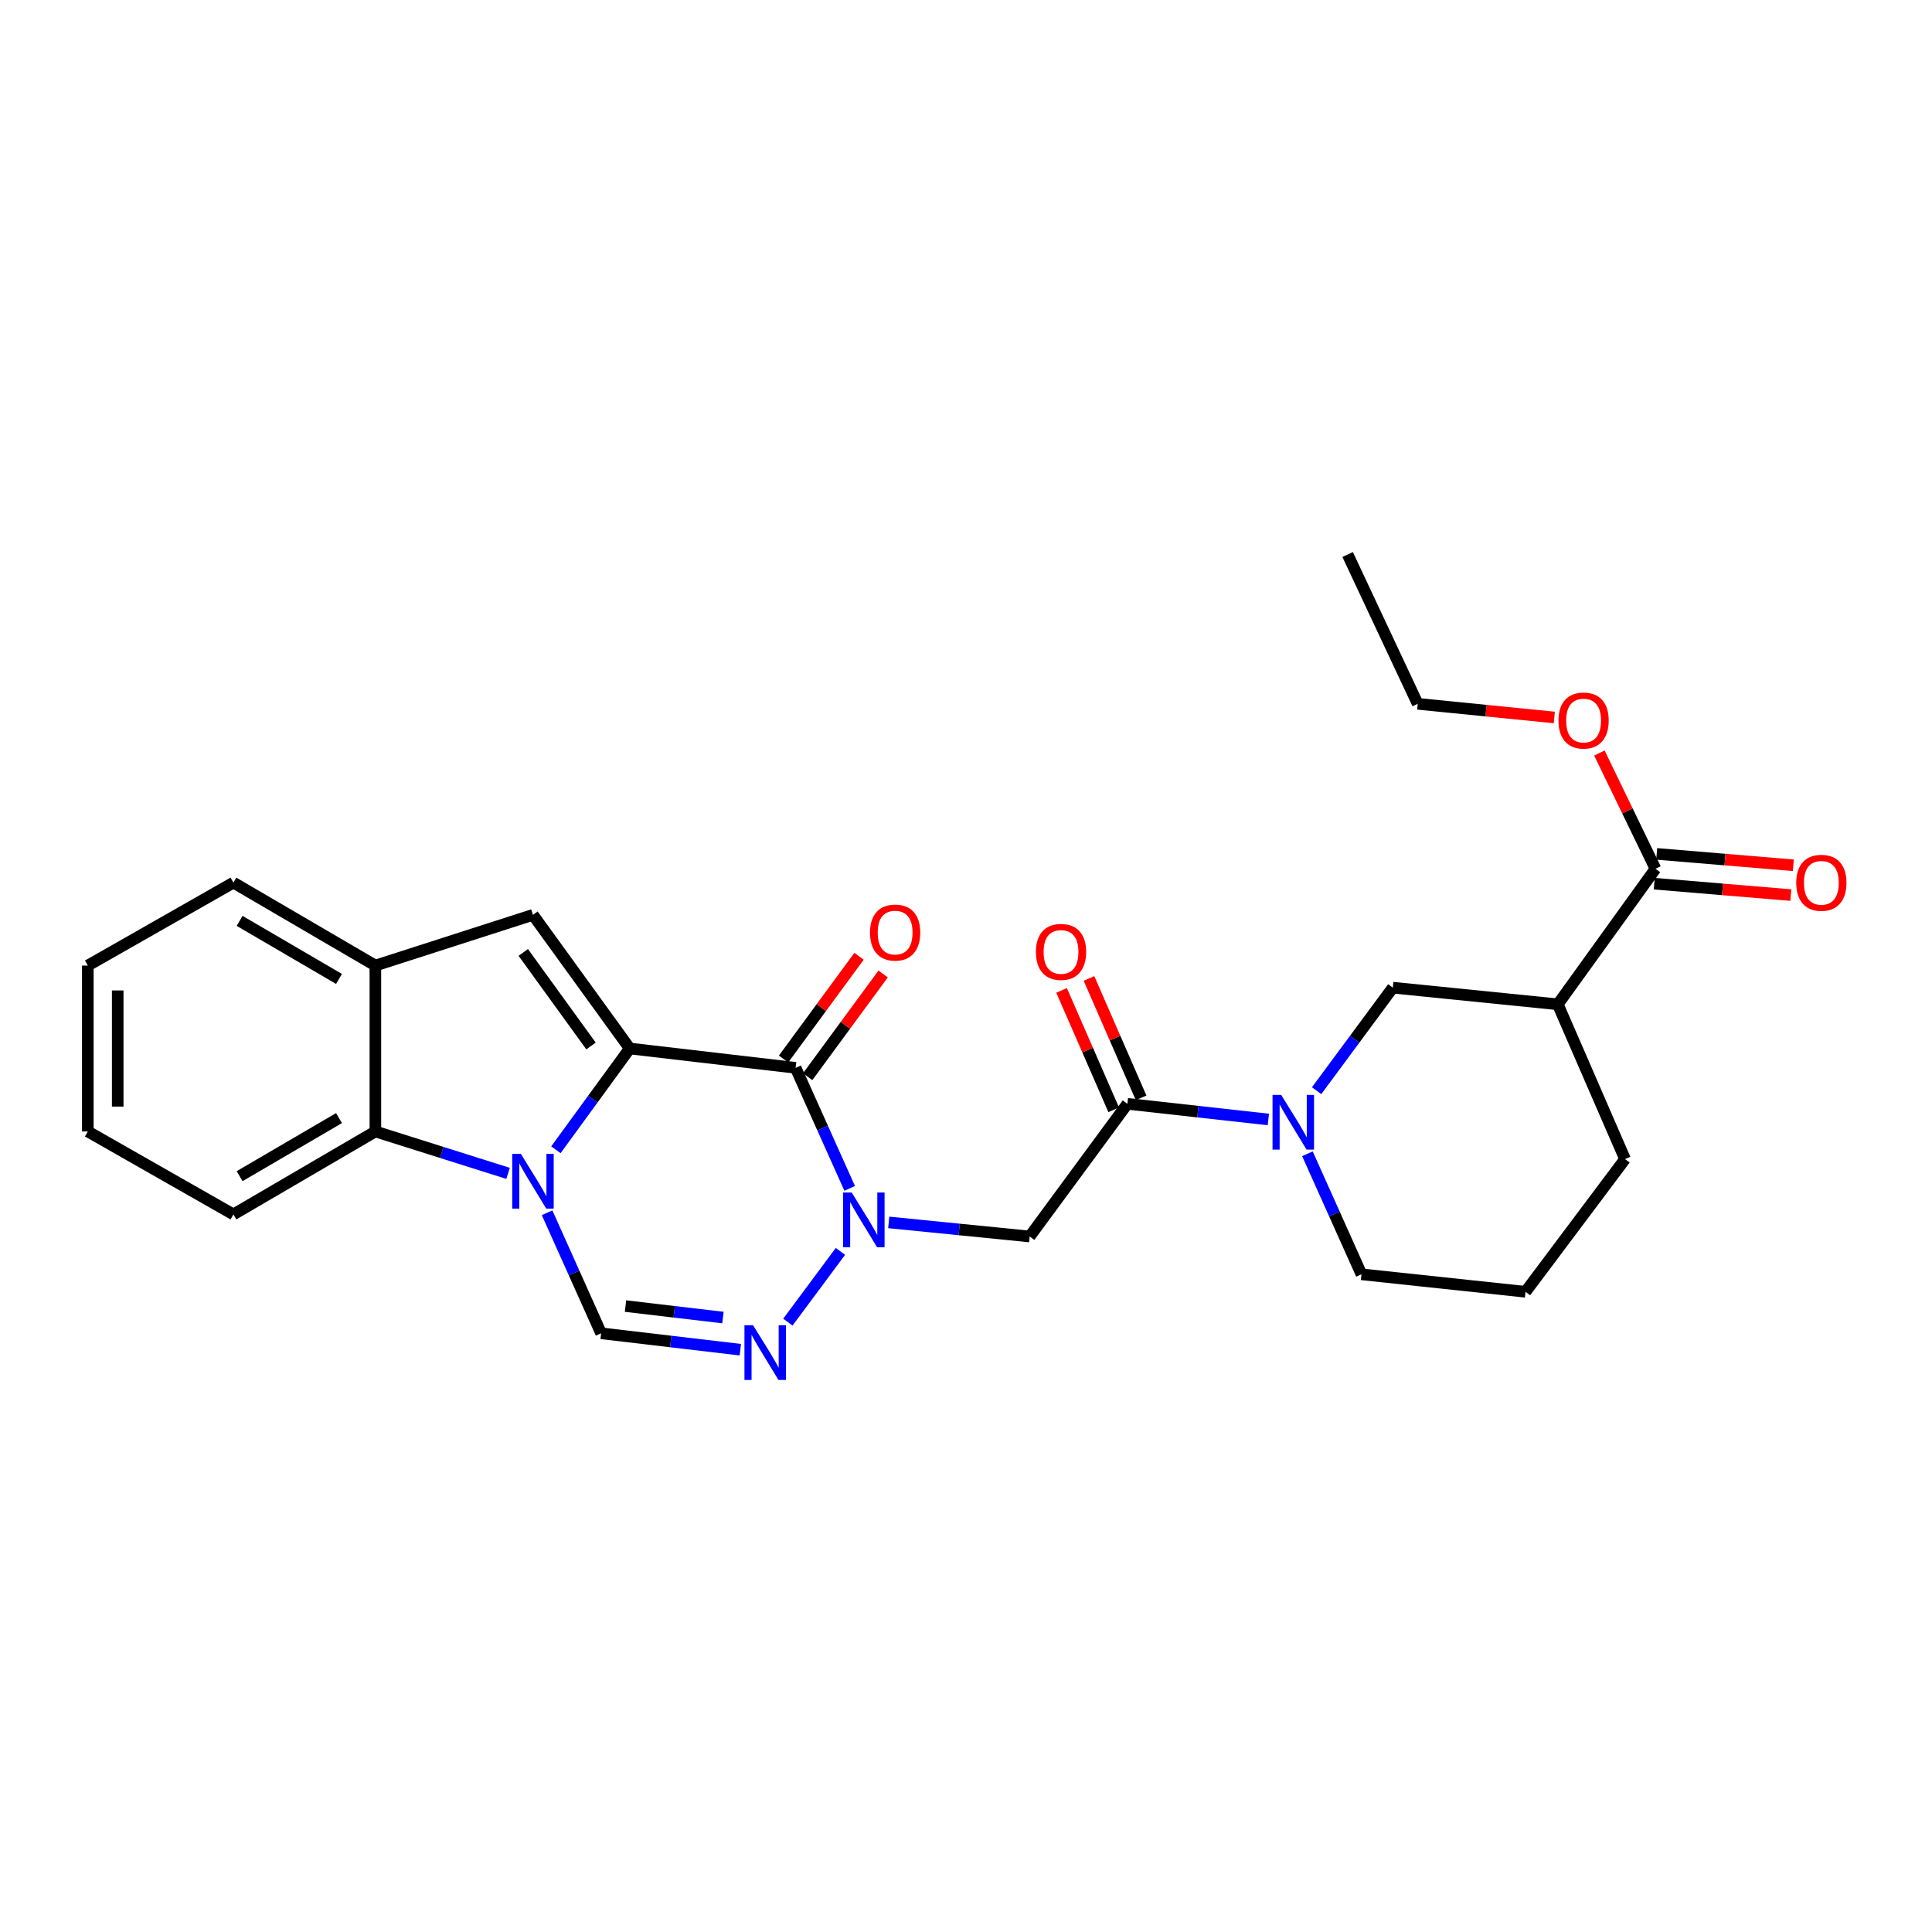 <?xml version='1.0' encoding='iso-8859-1'?>
<svg version='1.1' baseProfile='full'
              xmlns='http://www.w3.org/2000/svg'
                      xmlns:rdkit='http://www.rdkit.org/xml'
                      xmlns:xlink='http://www.w3.org/1999/xlink'
                  xml:space='preserve'
width='1000px' height='1000px' viewBox='0 0 1000 1000'>
<!-- END OF HEADER -->
<rect style='opacity:1.0;fill:#FFFFFF;stroke:none' width='1000' height='1000' x='0' y='0'> </rect>
<path class='bond-0' d='M 325.955,542.702 L 306.843,568.91' style='fill:none;fill-rule:evenodd;stroke:#000000;stroke-width:6px;stroke-linecap:butt;stroke-linejoin:miter;stroke-opacity:1' />
<path class='bond-0' d='M 306.843,568.91 L 287.731,595.118' style='fill:none;fill-rule:evenodd;stroke:#0000FF;stroke-width:6px;stroke-linecap:butt;stroke-linejoin:miter;stroke-opacity:1' />
<path class='bond-1' d='M 325.955,542.702 L 411.807,552.717' style='fill:none;fill-rule:evenodd;stroke:#000000;stroke-width:6px;stroke-linecap:butt;stroke-linejoin:miter;stroke-opacity:1' />
<path class='bond-4' d='M 325.955,542.702 L 275.855,473.527' style='fill:none;fill-rule:evenodd;stroke:#000000;stroke-width:6px;stroke-linecap:butt;stroke-linejoin:miter;stroke-opacity:1' />
<path class='bond-4' d='M 305.908,541.402 L 270.838,492.979' style='fill:none;fill-rule:evenodd;stroke:#000000;stroke-width:6px;stroke-linecap:butt;stroke-linejoin:miter;stroke-opacity:1' />
<path class='bond-5' d='M 283.17,627.721 L 297.157,658.917' style='fill:none;fill-rule:evenodd;stroke:#0000FF;stroke-width:6px;stroke-linecap:butt;stroke-linejoin:miter;stroke-opacity:1' />
<path class='bond-5' d='M 297.157,658.917 L 311.143,690.113' style='fill:none;fill-rule:evenodd;stroke:#000000;stroke-width:6px;stroke-linecap:butt;stroke-linejoin:miter;stroke-opacity:1' />
<path class='bond-9' d='M 262.977,607.338 L 228.635,596.493' style='fill:none;fill-rule:evenodd;stroke:#0000FF;stroke-width:6px;stroke-linecap:butt;stroke-linejoin:miter;stroke-opacity:1' />
<path class='bond-9' d='M 228.635,596.493 L 194.293,585.649' style='fill:none;fill-rule:evenodd;stroke:#000000;stroke-width:6px;stroke-linecap:butt;stroke-linejoin:miter;stroke-opacity:1' />
<path class='bond-2' d='M 411.807,552.717 L 425.8,583.913' style='fill:none;fill-rule:evenodd;stroke:#000000;stroke-width:6px;stroke-linecap:butt;stroke-linejoin:miter;stroke-opacity:1' />
<path class='bond-2' d='M 425.8,583.913 L 439.794,615.109' style='fill:none;fill-rule:evenodd;stroke:#0000FF;stroke-width:6px;stroke-linecap:butt;stroke-linejoin:miter;stroke-opacity:1' />
<path class='bond-14' d='M 418.042,557.298 L 437.575,530.713' style='fill:none;fill-rule:evenodd;stroke:#000000;stroke-width:6px;stroke-linecap:butt;stroke-linejoin:miter;stroke-opacity:1' />
<path class='bond-14' d='M 437.575,530.713 L 457.108,504.129' style='fill:none;fill-rule:evenodd;stroke:#FF0000;stroke-width:6px;stroke-linecap:butt;stroke-linejoin:miter;stroke-opacity:1' />
<path class='bond-14' d='M 405.572,548.135 L 425.106,521.551' style='fill:none;fill-rule:evenodd;stroke:#000000;stroke-width:6px;stroke-linecap:butt;stroke-linejoin:miter;stroke-opacity:1' />
<path class='bond-14' d='M 425.106,521.551 L 444.639,494.967' style='fill:none;fill-rule:evenodd;stroke:#FF0000;stroke-width:6px;stroke-linecap:butt;stroke-linejoin:miter;stroke-opacity:1' />
<path class='bond-3' d='M 435.001,647.725 L 407.802,684.327' style='fill:none;fill-rule:evenodd;stroke:#0000FF;stroke-width:6px;stroke-linecap:butt;stroke-linejoin:miter;stroke-opacity:1' />
<path class='bond-6' d='M 460.01,632.715 L 496.487,636.364' style='fill:none;fill-rule:evenodd;stroke:#0000FF;stroke-width:6px;stroke-linecap:butt;stroke-linejoin:miter;stroke-opacity:1' />
<path class='bond-6' d='M 496.487,636.364 L 532.965,640.013' style='fill:none;fill-rule:evenodd;stroke:#000000;stroke-width:6px;stroke-linecap:butt;stroke-linejoin:miter;stroke-opacity:1' />
<path class='bond-28' d='M 383.189,698.602 L 347.166,694.357' style='fill:none;fill-rule:evenodd;stroke:#0000FF;stroke-width:6px;stroke-linecap:butt;stroke-linejoin:miter;stroke-opacity:1' />
<path class='bond-28' d='M 347.166,694.357 L 311.143,690.113' style='fill:none;fill-rule:evenodd;stroke:#000000;stroke-width:6px;stroke-linecap:butt;stroke-linejoin:miter;stroke-opacity:1' />
<path class='bond-28' d='M 374.193,681.961 L 348.977,678.99' style='fill:none;fill-rule:evenodd;stroke:#0000FF;stroke-width:6px;stroke-linecap:butt;stroke-linejoin:miter;stroke-opacity:1' />
<path class='bond-28' d='M 348.977,678.99 L 323.761,676.019' style='fill:none;fill-rule:evenodd;stroke:#000000;stroke-width:6px;stroke-linecap:butt;stroke-linejoin:miter;stroke-opacity:1' />
<path class='bond-10' d='M 275.855,473.527 L 194.293,499.771' style='fill:none;fill-rule:evenodd;stroke:#000000;stroke-width:6px;stroke-linecap:butt;stroke-linejoin:miter;stroke-opacity:1' />
<path class='bond-7' d='M 532.965,640.013 L 583.537,571.336' style='fill:none;fill-rule:evenodd;stroke:#000000;stroke-width:6px;stroke-linecap:butt;stroke-linejoin:miter;stroke-opacity:1' />
<path class='bond-8' d='M 583.537,571.336 L 620.018,575.387' style='fill:none;fill-rule:evenodd;stroke:#000000;stroke-width:6px;stroke-linecap:butt;stroke-linejoin:miter;stroke-opacity:1' />
<path class='bond-8' d='M 620.018,575.387 L 656.499,579.437' style='fill:none;fill-rule:evenodd;stroke:#0000FF;stroke-width:6px;stroke-linecap:butt;stroke-linejoin:miter;stroke-opacity:1' />
<path class='bond-15' d='M 590.628,568.242 L 577.142,537.341' style='fill:none;fill-rule:evenodd;stroke:#000000;stroke-width:6px;stroke-linecap:butt;stroke-linejoin:miter;stroke-opacity:1' />
<path class='bond-15' d='M 577.142,537.341 L 563.656,506.44' style='fill:none;fill-rule:evenodd;stroke:#FF0000;stroke-width:6px;stroke-linecap:butt;stroke-linejoin:miter;stroke-opacity:1' />
<path class='bond-15' d='M 576.447,574.431 L 562.96,543.53' style='fill:none;fill-rule:evenodd;stroke:#000000;stroke-width:6px;stroke-linecap:butt;stroke-linejoin:miter;stroke-opacity:1' />
<path class='bond-15' d='M 562.96,543.53 L 549.474,512.629' style='fill:none;fill-rule:evenodd;stroke:#FF0000;stroke-width:6px;stroke-linecap:butt;stroke-linejoin:miter;stroke-opacity:1' />
<path class='bond-12' d='M 681.473,564.544 L 701.195,537.878' style='fill:none;fill-rule:evenodd;stroke:#0000FF;stroke-width:6px;stroke-linecap:butt;stroke-linejoin:miter;stroke-opacity:1' />
<path class='bond-12' d='M 701.195,537.878 L 720.916,511.213' style='fill:none;fill-rule:evenodd;stroke:#000000;stroke-width:6px;stroke-linecap:butt;stroke-linejoin:miter;stroke-opacity:1' />
<path class='bond-18' d='M 676.715,597.186 L 690.705,628.382' style='fill:none;fill-rule:evenodd;stroke:#0000FF;stroke-width:6px;stroke-linecap:butt;stroke-linejoin:miter;stroke-opacity:1' />
<path class='bond-18' d='M 690.705,628.382 L 704.695,659.578' style='fill:none;fill-rule:evenodd;stroke:#000000;stroke-width:6px;stroke-linecap:butt;stroke-linejoin:miter;stroke-opacity:1' />
<path class='bond-20' d='M 194.293,585.649 L 120.811,628.58' style='fill:none;fill-rule:evenodd;stroke:#000000;stroke-width:6px;stroke-linecap:butt;stroke-linejoin:miter;stroke-opacity:1' />
<path class='bond-20' d='M 175.465,578.728 L 124.027,608.78' style='fill:none;fill-rule:evenodd;stroke:#000000;stroke-width:6px;stroke-linecap:butt;stroke-linejoin:miter;stroke-opacity:1' />
<path class='bond-27' d='M 194.293,585.649 L 194.293,499.771' style='fill:none;fill-rule:evenodd;stroke:#000000;stroke-width:6px;stroke-linecap:butt;stroke-linejoin:miter;stroke-opacity:1' />
<path class='bond-21' d='M 194.293,499.771 L 120.811,456.849' style='fill:none;fill-rule:evenodd;stroke:#000000;stroke-width:6px;stroke-linecap:butt;stroke-linejoin:miter;stroke-opacity:1' />
<path class='bond-21' d='M 175.466,506.694 L 124.028,476.649' style='fill:none;fill-rule:evenodd;stroke:#000000;stroke-width:6px;stroke-linecap:butt;stroke-linejoin:miter;stroke-opacity:1' />
<path class='bond-11' d='M 806.313,519.827 L 720.916,511.213' style='fill:none;fill-rule:evenodd;stroke:#000000;stroke-width:6px;stroke-linecap:butt;stroke-linejoin:miter;stroke-opacity:1' />
<path class='bond-13' d='M 806.313,519.827 L 856.868,449.68' style='fill:none;fill-rule:evenodd;stroke:#000000;stroke-width:6px;stroke-linecap:butt;stroke-linejoin:miter;stroke-opacity:1' />
<path class='bond-30' d='M 806.313,519.827 L 841.111,599.945' style='fill:none;fill-rule:evenodd;stroke:#000000;stroke-width:6px;stroke-linecap:butt;stroke-linejoin:miter;stroke-opacity:1' />
<path class='bond-16' d='M 856.225,457.39 L 891.578,460.342' style='fill:none;fill-rule:evenodd;stroke:#000000;stroke-width:6px;stroke-linecap:butt;stroke-linejoin:miter;stroke-opacity:1' />
<path class='bond-16' d='M 891.578,460.342 L 926.931,463.294' style='fill:none;fill-rule:evenodd;stroke:#FF0000;stroke-width:6px;stroke-linecap:butt;stroke-linejoin:miter;stroke-opacity:1' />
<path class='bond-16' d='M 857.512,441.97 L 892.866,444.922' style='fill:none;fill-rule:evenodd;stroke:#000000;stroke-width:6px;stroke-linecap:butt;stroke-linejoin:miter;stroke-opacity:1' />
<path class='bond-16' d='M 892.866,444.922 L 928.219,447.874' style='fill:none;fill-rule:evenodd;stroke:#FF0000;stroke-width:6px;stroke-linecap:butt;stroke-linejoin:miter;stroke-opacity:1' />
<path class='bond-17' d='M 856.868,449.68 L 842.357,419.723' style='fill:none;fill-rule:evenodd;stroke:#000000;stroke-width:6px;stroke-linecap:butt;stroke-linejoin:miter;stroke-opacity:1' />
<path class='bond-17' d='M 842.357,419.723 L 827.846,389.765' style='fill:none;fill-rule:evenodd;stroke:#FF0000;stroke-width:6px;stroke-linecap:butt;stroke-linejoin:miter;stroke-opacity:1' />
<path class='bond-23' d='M 804.506,371.358 L 769.154,367.83' style='fill:none;fill-rule:evenodd;stroke:#FF0000;stroke-width:6px;stroke-linecap:butt;stroke-linejoin:miter;stroke-opacity:1' />
<path class='bond-23' d='M 769.154,367.83 L 733.802,364.301' style='fill:none;fill-rule:evenodd;stroke:#000000;stroke-width:6px;stroke-linecap:butt;stroke-linejoin:miter;stroke-opacity:1' />
<path class='bond-22' d='M 704.695,659.578 L 789.602,668.63' style='fill:none;fill-rule:evenodd;stroke:#000000;stroke-width:6px;stroke-linecap:butt;stroke-linejoin:miter;stroke-opacity:1' />
<path class='bond-19' d='M 841.111,599.945 L 789.602,668.63' style='fill:none;fill-rule:evenodd;stroke:#000000;stroke-width:6px;stroke-linecap:butt;stroke-linejoin:miter;stroke-opacity:1' />
<path class='bond-24' d='M 120.811,628.58 L 45.455,585.649' style='fill:none;fill-rule:evenodd;stroke:#000000;stroke-width:6px;stroke-linecap:butt;stroke-linejoin:miter;stroke-opacity:1' />
<path class='bond-25' d='M 120.811,456.849 L 45.455,499.771' style='fill:none;fill-rule:evenodd;stroke:#000000;stroke-width:6px;stroke-linecap:butt;stroke-linejoin:miter;stroke-opacity:1' />
<path class='bond-26' d='M 733.802,364.301 L 697.534,287.01' style='fill:none;fill-rule:evenodd;stroke:#000000;stroke-width:6px;stroke-linecap:butt;stroke-linejoin:miter;stroke-opacity:1' />
<path class='bond-29' d='M 45.455,585.649 L 45.455,499.771' style='fill:none;fill-rule:evenodd;stroke:#000000;stroke-width:6px;stroke-linecap:butt;stroke-linejoin:miter;stroke-opacity:1' />
<path class='bond-29' d='M 60.928,572.768 L 60.928,512.653' style='fill:none;fill-rule:evenodd;stroke:#000000;stroke-width:6px;stroke-linecap:butt;stroke-linejoin:miter;stroke-opacity:1' />
<path  class='atom-1' d='M 269.595 597.244
L 278.875 612.244
Q 279.795 613.724, 281.275 616.404
Q 282.755 619.084, 282.835 619.244
L 282.835 597.244
L 286.595 597.244
L 286.595 625.564
L 282.715 625.564
L 272.755 609.164
Q 271.595 607.244, 270.355 605.044
Q 269.155 602.844, 268.795 602.164
L 268.795 625.564
L 265.115 625.564
L 265.115 597.244
L 269.595 597.244
' fill='#0000FF'/>
<path  class='atom-3' d='M 440.853 617.265
L 450.133 632.265
Q 451.053 633.745, 452.533 636.425
Q 454.013 639.105, 454.093 639.265
L 454.093 617.265
L 457.853 617.265
L 457.853 645.585
L 453.973 645.585
L 444.013 629.185
Q 442.853 627.265, 441.613 625.065
Q 440.413 622.865, 440.053 622.185
L 440.053 645.585
L 436.373 645.585
L 436.373 617.265
L 440.853 617.265
' fill='#0000FF'/>
<path  class='atom-4' d='M 389.807 685.959
L 399.087 700.959
Q 400.007 702.439, 401.487 705.119
Q 402.967 707.799, 403.047 707.959
L 403.047 685.959
L 406.807 685.959
L 406.807 714.279
L 402.927 714.279
L 392.967 697.879
Q 391.807 695.959, 390.567 693.759
Q 389.367 691.559, 389.007 690.879
L 389.007 714.279
L 385.327 714.279
L 385.327 685.959
L 389.807 685.959
' fill='#0000FF'/>
<path  class='atom-9' d='M 663.138 566.71
L 672.418 581.71
Q 673.338 583.19, 674.818 585.87
Q 676.298 588.55, 676.378 588.71
L 676.378 566.71
L 680.138 566.71
L 680.138 595.03
L 676.258 595.03
L 666.298 578.63
Q 665.138 576.71, 663.898 574.51
Q 662.698 572.31, 662.338 571.63
L 662.338 595.03
L 658.658 595.03
L 658.658 566.71
L 663.138 566.71
' fill='#0000FF'/>
<path  class='atom-15' d='M 450.317 482.693
Q 450.317 475.893, 453.677 472.093
Q 457.037 468.293, 463.317 468.293
Q 469.597 468.293, 472.957 472.093
Q 476.317 475.893, 476.317 482.693
Q 476.317 489.573, 472.917 493.493
Q 469.517 497.373, 463.317 497.373
Q 457.077 497.373, 453.677 493.493
Q 450.317 489.613, 450.317 482.693
M 463.317 494.173
Q 467.637 494.173, 469.957 491.293
Q 472.317 488.373, 472.317 482.693
Q 472.317 477.133, 469.957 474.333
Q 467.637 471.493, 463.317 471.493
Q 458.997 471.493, 456.637 474.293
Q 454.317 477.093, 454.317 482.693
Q 454.317 488.413, 456.637 491.293
Q 458.997 494.173, 463.317 494.173
' fill='#FF0000'/>
<path  class='atom-16' d='M 536.186 492.708
Q 536.186 485.908, 539.546 482.108
Q 542.906 478.308, 549.186 478.308
Q 555.466 478.308, 558.826 482.108
Q 562.186 485.908, 562.186 492.708
Q 562.186 499.588, 558.786 503.508
Q 555.386 507.388, 549.186 507.388
Q 542.946 507.388, 539.546 503.508
Q 536.186 499.628, 536.186 492.708
M 549.186 504.188
Q 553.506 504.188, 555.826 501.308
Q 558.186 498.388, 558.186 492.708
Q 558.186 487.148, 555.826 484.348
Q 553.506 481.508, 549.186 481.508
Q 544.866 481.508, 542.506 484.308
Q 540.186 487.108, 540.186 492.708
Q 540.186 498.428, 542.506 501.308
Q 544.866 504.188, 549.186 504.188
' fill='#FF0000'/>
<path  class='atom-17' d='M 929.729 456.929
Q 929.729 450.129, 933.089 446.329
Q 936.449 442.529, 942.729 442.529
Q 949.009 442.529, 952.369 446.329
Q 955.729 450.129, 955.729 456.929
Q 955.729 463.809, 952.329 467.729
Q 948.929 471.609, 942.729 471.609
Q 936.489 471.609, 933.089 467.729
Q 929.729 463.849, 929.729 456.929
M 942.729 468.409
Q 947.049 468.409, 949.369 465.529
Q 951.729 462.609, 951.729 456.929
Q 951.729 451.369, 949.369 448.569
Q 947.049 445.729, 942.729 445.729
Q 938.409 445.729, 936.049 448.529
Q 933.729 451.329, 933.729 456.929
Q 933.729 462.649, 936.049 465.529
Q 938.409 468.409, 942.729 468.409
' fill='#FF0000'/>
<path  class='atom-18' d='M 806.663 372.951
Q 806.663 366.151, 810.023 362.351
Q 813.383 358.551, 819.663 358.551
Q 825.943 358.551, 829.303 362.351
Q 832.663 366.151, 832.663 372.951
Q 832.663 379.831, 829.263 383.751
Q 825.863 387.631, 819.663 387.631
Q 813.423 387.631, 810.023 383.751
Q 806.663 379.871, 806.663 372.951
M 819.663 384.431
Q 823.983 384.431, 826.303 381.551
Q 828.663 378.631, 828.663 372.951
Q 828.663 367.391, 826.303 364.591
Q 823.983 361.751, 819.663 361.751
Q 815.343 361.751, 812.983 364.551
Q 810.663 367.351, 810.663 372.951
Q 810.663 378.671, 812.983 381.551
Q 815.343 384.431, 819.663 384.431
' fill='#FF0000'/>
</svg>
